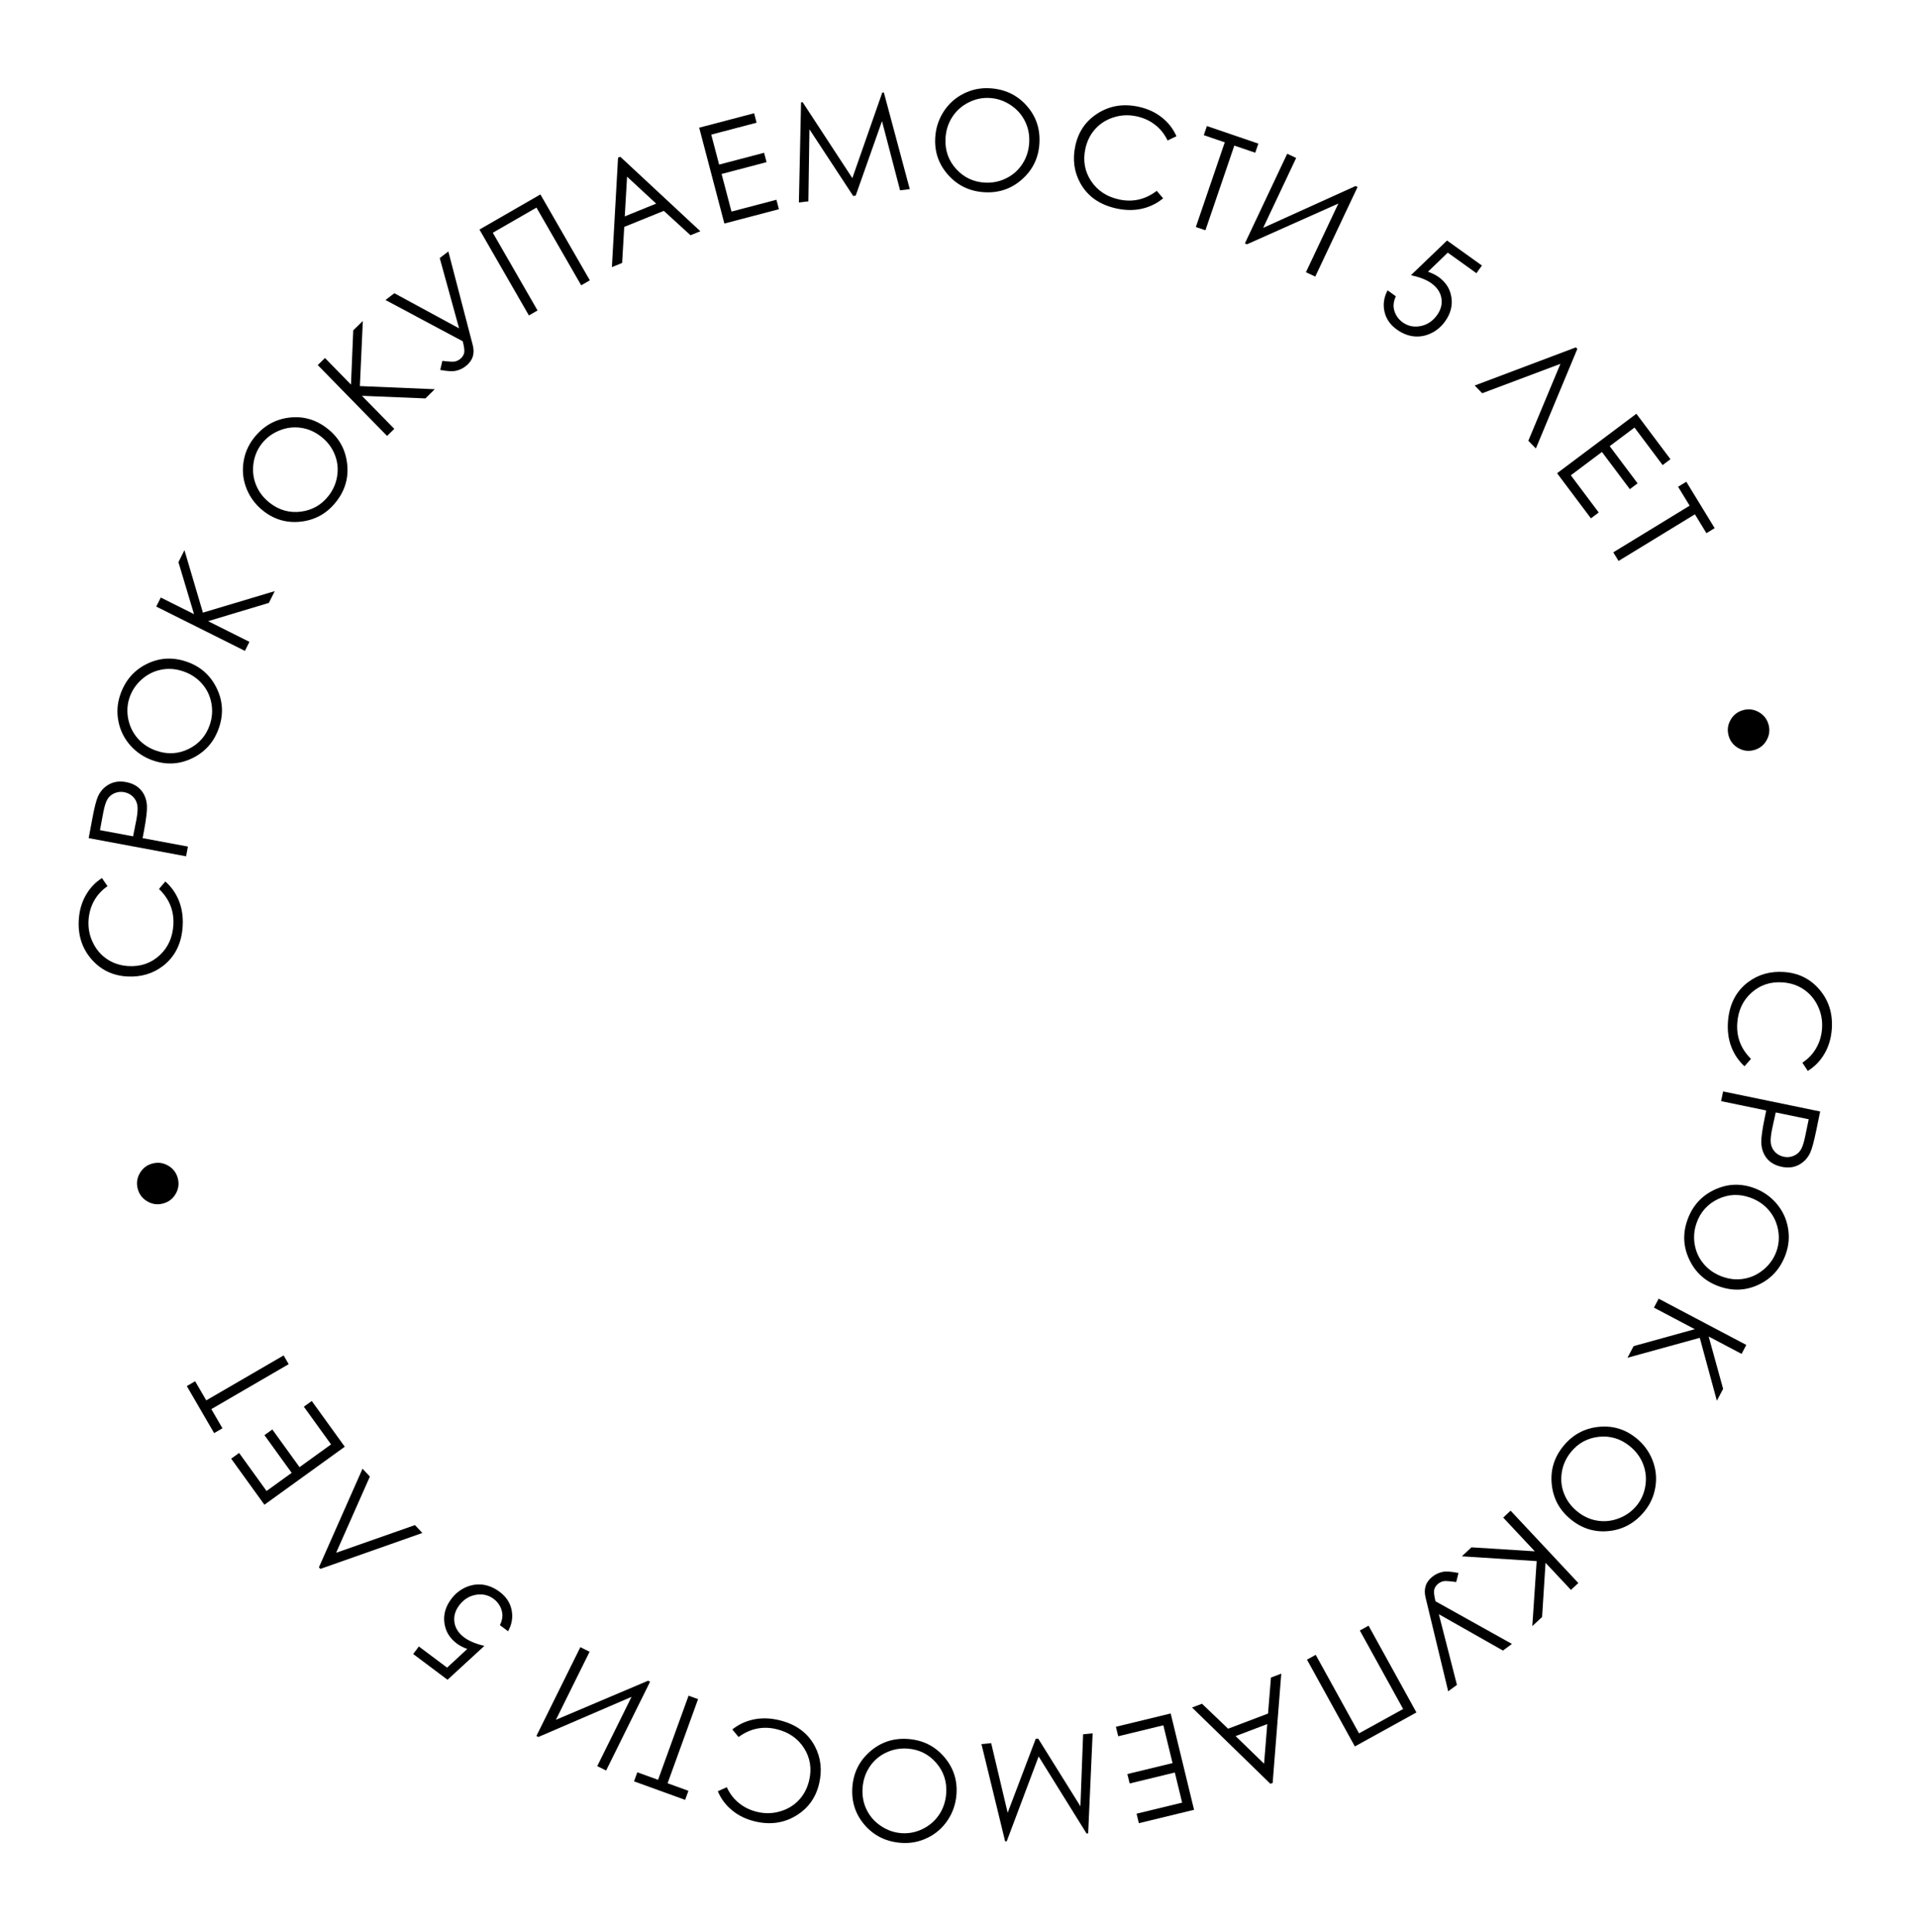 <?xml version="1.0" encoding="UTF-8"?> <svg xmlns="http://www.w3.org/2000/svg" width="130" height="131" viewBox="0 0 130 131" fill="none"> <path d="M122.593 72.607L122.227 72.048C122.628 71.785 122.941 71.455 123.165 71.059C123.392 70.666 123.524 70.226 123.56 69.737C123.599 69.202 123.507 68.698 123.282 68.223C123.06 67.749 122.741 67.369 122.325 67.085C121.912 66.805 121.436 66.644 120.895 66.605C120.078 66.545 119.375 66.774 118.788 67.293C118.2 67.815 117.874 68.502 117.812 69.356C117.743 70.294 118.053 71.107 118.741 71.792L118.302 72.291C117.901 71.926 117.602 71.484 117.405 70.966C117.211 70.451 117.136 69.885 117.181 69.268C117.267 68.096 117.726 67.2 118.556 66.58C119.257 66.06 120.074 65.834 121.006 65.903C121.987 65.975 122.787 66.379 123.404 67.114C124.025 67.853 124.297 68.74 124.221 69.776C124.175 70.402 124.009 70.958 123.723 71.444C123.44 71.93 123.064 72.317 122.593 72.607Z" fill="black"></path> <path d="M123.432 75.359L123.162 76.67C123.006 77.422 122.869 77.922 122.749 78.171C122.579 78.528 122.324 78.796 121.986 78.974C121.65 79.154 121.265 79.198 120.829 79.109C120.391 79.018 120.052 78.827 119.814 78.535C119.579 78.244 119.454 77.884 119.44 77.455C119.43 77.142 119.51 76.576 119.679 75.759L119.776 75.29L116.715 74.657L116.851 73.999L123.432 75.359ZM122.657 75.885L120.42 75.423L120.176 76.534C120.083 76.984 120.055 77.322 120.093 77.548C120.133 77.774 120.232 77.965 120.389 78.122C120.55 78.279 120.743 78.382 120.97 78.428C121.19 78.474 121.404 78.456 121.611 78.374C121.82 78.293 121.984 78.162 122.102 77.981C122.22 77.804 122.325 77.493 122.416 77.048L122.657 75.885Z" fill="black"></path> <path d="M121.099 85.03C120.756 85.988 120.149 86.675 119.278 87.091C118.408 87.507 117.505 87.548 116.571 87.213C115.644 86.881 114.974 86.277 114.56 85.401C114.145 84.528 114.103 83.628 114.435 82.702C114.771 81.764 115.376 81.088 116.249 80.673C117.122 80.258 118.015 80.213 118.927 80.54C119.535 80.758 120.046 81.106 120.46 81.584C120.873 82.065 121.135 82.612 121.246 83.224C121.359 83.838 121.31 84.44 121.099 85.03ZM120.468 84.839C120.636 84.371 120.673 83.885 120.579 83.379C120.485 82.873 120.274 82.428 119.945 82.045C119.617 81.662 119.198 81.38 118.691 81.198C117.94 80.929 117.212 80.961 116.507 81.294C115.804 81.631 115.321 82.167 115.058 82.901C114.882 83.391 114.839 83.887 114.928 84.388C115.016 84.891 115.225 85.334 115.555 85.714C115.883 86.097 116.3 86.379 116.805 86.559C117.306 86.739 117.802 86.784 118.29 86.693C118.78 86.607 119.223 86.395 119.619 86.058C120.015 85.721 120.298 85.315 120.468 84.839Z" fill="black"></path> <path d="M118.424 91.186L118.104 91.792L115.873 90.615L116.852 94.164L116.428 94.968L115.269 90.704L110.367 92.054L110.783 91.266L114.932 90.118L112.16 88.656L112.48 88.05L118.424 91.186Z" fill="black"></path> <path d="M111.527 102.456C110.888 103.247 110.089 103.695 109.13 103.801C108.171 103.907 107.305 103.648 106.533 103.023C105.768 102.405 105.334 101.614 105.232 100.65C105.129 99.689 105.386 98.825 106.004 98.06C106.631 97.286 107.424 96.847 108.386 96.743C109.347 96.639 110.204 96.891 110.957 97.5C111.46 97.906 111.827 98.403 112.061 98.992C112.292 99.582 112.359 100.185 112.262 100.799C112.167 101.416 111.922 101.968 111.527 102.456ZM110.996 102.067C111.308 101.681 111.503 101.234 111.581 100.725C111.66 100.216 111.607 99.727 111.423 99.257C111.239 98.787 110.937 98.383 110.518 98.044C109.897 97.542 109.2 97.332 108.424 97.414C107.649 97.501 107.017 97.847 106.527 98.453C106.199 98.858 105.995 99.312 105.914 99.814C105.831 100.319 105.882 100.805 106.068 101.273C106.252 101.743 106.553 102.146 106.97 102.483C107.384 102.818 107.837 103.024 108.328 103.1C108.819 103.18 109.307 103.126 109.792 102.938C110.277 102.75 110.678 102.46 110.996 102.067Z" fill="black"></path> <path d="M107.033 107.327L106.533 107.796L104.809 105.955L104.576 109.629L103.912 110.25L104.208 105.842L99.135 105.517L99.785 104.908L104.081 105.178L101.939 102.891L102.439 102.422L107.033 107.327Z" fill="black"></path> <path d="M102.531 111.456L101.921 111.906L97.574 109.443L98.801 114.233L98.209 114.67L96.671 108.298C96.526 107.701 96.697 107.223 97.184 106.862C97.38 106.718 97.595 106.622 97.829 106.574C98.061 106.524 98.42 106.548 98.906 106.648L98.751 107.261C98.282 107.195 97.989 107.177 97.871 107.207C97.753 107.238 97.648 107.287 97.555 107.356C97.412 107.461 97.318 107.589 97.271 107.741C97.222 107.895 97.247 108.17 97.347 108.566L102.531 111.456Z" fill="black"></path> <path d="M96.054 116.103L91.878 118.407L88.632 112.523L89.224 112.196L92.161 117.52L95.153 115.87L92.216 110.546L92.808 110.219L96.054 116.103Z" fill="black"></path> <path d="M86.151 120.94L80.837 115.769L81.512 115.513L83.283 117.205L85.991 116.178L86.189 113.738L86.889 113.472L86.305 120.881L86.151 120.94ZM85.723 119.578L85.939 116.891L83.791 117.707L85.723 119.578Z" fill="black"></path> <path d="M80.974 122.703L77.232 123.611L77.076 122.967L80.166 122.217L79.67 120.175L76.607 120.918L76.451 120.279L79.515 119.536L78.893 116.974L75.83 117.717L75.674 117.074L79.39 116.172L80.974 122.703Z" fill="black"></path> <path d="M74.097 117.519L73.793 124.3L73.684 124.311L70.434 119.085L68.272 124.834L68.163 124.844L66.557 118.248L67.216 118.184L68.334 122.905L70.236 117.892L70.404 117.876L73.267 122.464L73.451 117.581L74.097 117.519Z" fill="black"></path> <path d="M61.13 124.946C60.115 124.875 59.29 124.477 58.653 123.752C58.017 123.027 57.733 122.169 57.802 121.179C57.87 120.197 58.27 119.389 59.001 118.752C59.729 118.116 60.584 117.832 61.565 117.9C62.559 117.97 63.374 118.368 64.01 119.096C64.646 119.824 64.931 120.672 64.864 121.638C64.819 122.282 64.622 122.868 64.274 123.397C63.923 123.925 63.468 124.325 62.908 124.598C62.349 124.873 61.756 124.989 61.13 124.946ZM61.144 124.287C61.639 124.321 62.117 124.225 62.579 123.998C63.041 123.77 63.411 123.446 63.691 123.026C63.97 122.606 64.129 122.127 64.166 121.589C64.222 120.793 63.993 120.101 63.482 119.513C62.967 118.928 62.321 118.608 61.543 118.554C61.023 118.518 60.534 118.61 60.076 118.832C59.615 119.053 59.246 119.374 58.97 119.794C58.69 120.215 58.532 120.692 58.495 121.227C58.458 121.759 58.549 122.247 58.768 122.693C58.984 123.142 59.308 123.511 59.74 123.8C60.172 124.09 60.639 124.252 61.144 124.287Z" fill="black"></path> <path d="M48.679 121.445L49.288 121.171C49.486 121.608 49.763 121.969 50.118 122.252C50.471 122.538 50.885 122.737 51.363 122.849C51.885 122.972 52.397 122.959 52.901 122.811C53.404 122.667 53.829 122.411 54.175 122.045C54.516 121.681 54.749 121.235 54.873 120.707C55.06 119.909 54.944 119.18 54.523 118.518C54.1 117.856 53.472 117.427 52.638 117.231C51.722 117.016 50.871 117.195 50.086 117.768L49.662 117.256C50.086 116.917 50.569 116.691 51.112 116.577C51.651 116.466 52.221 116.481 52.824 116.622C53.968 116.891 54.782 117.484 55.264 118.401C55.667 119.174 55.763 120.016 55.549 120.927C55.324 121.884 54.8 122.611 53.977 123.106C53.15 123.603 52.231 123.733 51.22 123.496C50.609 123.353 50.086 123.102 49.651 122.743C49.215 122.388 48.891 121.955 48.679 121.445Z" fill="black"></path> <path d="M46.685 121.416L46.462 122.03L42.996 120.774L43.218 120.16L44.627 120.67L46.694 114.967L47.339 115.2L45.272 120.904L46.685 121.416Z" fill="black"></path> <path d="M39.356 111.677L39.983 111.987L37.698 116.601L43.95 113.951L44.085 114.018L41.104 120.04L40.502 119.742L42.827 115.046L36.51 117.766L36.375 117.699L39.356 111.677Z" fill="black"></path> <path d="M28.021 112.141L28.404 111.629L30.32 113.065L31.686 111.8C31.4 111.693 31.164 111.569 30.976 111.428C30.487 111.061 30.207 110.594 30.137 110.027C30.062 109.461 30.217 108.923 30.601 108.411C30.866 108.058 31.191 107.795 31.575 107.622C31.959 107.45 32.351 107.39 32.75 107.441C33.145 107.494 33.525 107.657 33.89 107.931C34.326 108.258 34.595 108.667 34.695 109.157C34.794 109.65 34.714 110.13 34.454 110.598L33.902 110.184C34.016 109.946 34.073 109.726 34.072 109.524C34.069 109.32 34.016 109.116 33.913 108.913C33.806 108.711 33.662 108.542 33.482 108.407C33.129 108.142 32.725 108.049 32.27 108.127C31.816 108.205 31.438 108.445 31.136 108.847C30.864 109.21 30.758 109.59 30.817 109.989C30.876 110.387 31.096 110.73 31.479 111.017C31.796 111.254 32.252 111.446 32.847 111.591L30.349 113.887L28.021 112.141Z" fill="black"></path> <path d="M24.585 99.576L25.083 100.111L22.794 105.277L28.141 103.4L28.639 103.935L21.727 106.37L21.627 106.263L24.585 99.576Z" fill="black"></path> <path d="M17.931 102.02L15.677 98.897L16.215 98.509L18.076 101.088L19.779 99.858L17.934 97.302L18.468 96.917L20.313 99.472L22.45 97.93L20.605 95.374L21.142 94.986L23.38 98.087L17.931 102.02Z" fill="black"></path> <path d="M15.086 96.836L14.521 97.164L12.669 93.976L13.234 93.648L13.987 94.944L19.233 91.897L19.577 92.489L14.331 95.537L15.086 96.836Z" fill="black"></path> <path d="M9.338 80.593C9.241 80.219 9.291 79.865 9.488 79.531C9.685 79.197 9.97 78.981 10.345 78.884C10.722 78.787 11.078 78.836 11.412 79.033C11.746 79.229 11.961 79.515 12.058 79.889C12.155 80.264 12.105 80.618 11.909 80.952C11.712 81.286 11.425 81.502 11.047 81.6C10.673 81.697 10.319 81.647 9.985 81.45C9.651 81.253 9.435 80.968 9.338 80.593Z" fill="black"></path> <path d="M6.914 59.532L7.292 60.083C6.896 60.355 6.589 60.69 6.372 61.09C6.153 61.487 6.03 61.93 6.003 62.42C5.974 62.955 6.077 63.458 6.31 63.928C6.541 64.398 6.867 64.771 7.289 65.047C7.707 65.32 8.187 65.471 8.728 65.5C9.546 65.544 10.244 65.301 10.822 64.772C11.4 64.238 11.712 63.545 11.758 62.69C11.809 61.75 11.483 60.944 10.781 60.272L11.211 59.764C11.619 60.122 11.927 60.558 12.133 61.072C12.338 61.584 12.423 62.148 12.39 62.765C12.326 63.939 11.885 64.844 11.067 65.48C10.376 66.013 9.564 66.254 8.631 66.204C7.648 66.151 6.841 65.763 6.209 65.039C5.574 64.312 5.285 63.431 5.341 62.393C5.375 61.767 5.53 61.208 5.807 60.717C6.081 60.225 6.45 59.83 6.914 59.532Z" fill="black"></path> <path d="M6.014 56.824L6.26 55.508C6.401 54.753 6.529 54.251 6.644 53.999C6.807 53.639 7.056 53.367 7.391 53.182C7.724 52.996 8.108 52.944 8.545 53.025C8.985 53.108 9.327 53.292 9.571 53.579C9.812 53.866 9.944 54.224 9.966 54.652C9.982 54.965 9.913 55.532 9.76 56.352L9.672 56.824L12.743 57.397L12.62 58.057L6.014 56.824ZM6.78 56.283L9.025 56.703L9.247 55.587C9.332 55.135 9.353 54.797 9.311 54.572C9.267 54.347 9.164 54.157 9.004 54.003C8.841 53.849 8.645 53.75 8.418 53.708C8.196 53.667 7.983 53.689 7.778 53.774C7.57 53.859 7.409 53.993 7.294 54.177C7.18 54.357 7.081 54.67 6.998 55.116L6.78 56.283Z" fill="black"></path> <path d="M8.149 47.121C8.474 46.157 9.067 45.459 9.93 45.027C10.792 44.594 11.694 44.537 12.635 44.854C13.567 45.168 14.248 45.759 14.679 46.628C15.11 47.493 15.169 48.392 14.855 49.324C14.537 50.268 13.945 50.955 13.079 51.387C12.214 51.818 11.322 51.879 10.405 51.57C9.793 51.364 9.275 51.025 8.852 50.555C8.43 50.081 8.158 49.54 8.036 48.93C7.911 48.319 7.948 47.716 8.149 47.121ZM8.782 47.301C8.624 47.772 8.596 48.259 8.699 48.763C8.803 49.267 9.022 49.707 9.358 50.084C9.694 50.461 10.117 50.735 10.628 50.908C11.384 51.163 12.111 51.117 12.81 50.77C13.507 50.42 13.979 49.876 14.228 49.137C14.395 48.644 14.429 48.147 14.33 47.648C14.233 47.146 14.015 46.708 13.679 46.334C13.343 45.957 12.921 45.683 12.413 45.512C11.908 45.342 11.412 45.306 10.925 45.406C10.437 45.501 9.998 45.721 9.608 46.066C9.219 46.41 8.944 46.822 8.782 47.301Z" fill="black"></path> <path d="M10.596 41.125L10.903 40.512L13.158 41.639L12.101 38.113L12.508 37.3L13.761 41.537L18.631 40.079L18.233 40.876L14.111 42.115L16.914 43.516L16.608 44.129L10.596 41.125Z" fill="black"></path> <path d="M17.201 29.716C17.824 28.911 18.613 28.445 19.569 28.319C20.526 28.192 21.397 28.432 22.182 29.04C22.961 29.641 23.411 30.423 23.534 31.384C23.659 32.343 23.421 33.211 22.819 33.99C22.21 34.778 21.426 35.234 20.467 35.359C19.508 35.484 18.646 35.25 17.88 34.658C17.369 34.263 16.99 33.774 16.744 33.191C16.5 32.606 16.42 32.005 16.504 31.388C16.585 30.77 16.818 30.212 17.201 29.716ZM17.741 30.093C17.438 30.486 17.253 30.937 17.185 31.448C17.118 31.958 17.182 32.446 17.376 32.911C17.57 33.377 17.881 33.775 18.307 34.105C18.938 34.593 19.641 34.787 20.414 34.688C21.187 34.585 21.812 34.225 22.288 33.608C22.607 33.196 22.801 32.738 22.871 32.234C22.943 31.728 22.881 31.243 22.685 30.779C22.491 30.314 22.182 29.917 21.758 29.589C21.336 29.263 20.879 29.067 20.386 29.002C19.893 28.933 19.407 28.997 18.926 29.196C18.446 29.394 18.051 29.693 17.741 30.093Z" fill="black"></path> <path d="M21.548 24.752L22.038 24.273L23.802 26.075L23.955 22.397L24.605 21.762L24.405 26.176L29.484 26.389L28.848 27.012L24.546 26.836L26.738 29.076L26.248 29.556L21.548 24.752Z" fill="black"></path> <path d="M26.142 20.341L26.743 19.88L31.134 22.263L29.82 17.496L30.404 17.048L32.058 23.391C32.214 23.985 32.052 24.467 31.571 24.836C31.378 24.984 31.165 25.084 30.932 25.136C30.701 25.191 30.342 25.172 29.854 25.082L29.997 24.466C30.467 24.523 30.761 24.536 30.878 24.504C30.996 24.471 31.1 24.42 31.192 24.349C31.332 24.242 31.424 24.112 31.468 23.959C31.515 23.804 31.485 23.53 31.378 23.136L26.142 20.341Z" fill="black"></path> <path d="M32.514 15.563L36.647 13.183L40 19.006L39.414 19.344L36.38 14.075L33.419 15.78L36.453 21.049L35.867 21.387L32.514 15.563Z" fill="black"></path> <path d="M42.064 10.627L47.494 15.678L46.825 15.949L45.016 14.296L42.332 15.384L42.189 17.828L41.495 18.11L41.912 10.689L42.064 10.627ZM42.524 11.979L42.368 14.67L44.497 13.806L42.524 11.979Z" fill="black"></path> <path d="M47.415 8.657L51.14 7.678L51.308 8.319L48.233 9.127L48.767 11.159L51.816 10.358L51.983 10.994L48.934 11.796L49.605 14.345L52.653 13.544L52.822 14.184L49.123 15.156L47.415 8.657Z" fill="black"></path> <path d="M54.176 13.728L54.323 6.942L54.431 6.929L57.801 12.078L59.829 6.281L59.938 6.268L61.696 12.825L61.038 12.904L59.812 8.211L58.027 13.266L57.859 13.286L54.891 8.765L54.82 13.651L54.176 13.728Z" fill="black"></path> <path d="M67.089 5.983C68.105 6.034 68.938 6.416 69.588 7.129C70.239 7.841 70.539 8.693 70.489 9.685C70.44 10.668 70.056 11.484 69.337 12.134C68.621 12.784 67.772 13.085 66.79 13.035C65.795 12.985 64.973 12.602 64.323 11.887C63.672 11.171 63.371 10.329 63.42 9.362C63.452 8.717 63.638 8.127 63.975 7.592C64.316 7.057 64.764 6.648 65.318 6.365C65.872 6.079 66.462 5.952 67.089 5.983ZM67.088 6.642C66.592 6.617 66.116 6.722 65.659 6.959C65.201 7.195 64.837 7.526 64.566 7.951C64.294 8.377 64.145 8.859 64.118 9.397C64.078 10.194 64.32 10.882 64.843 11.46C65.369 12.035 66.021 12.342 66.8 12.382C67.32 12.408 67.807 12.306 68.261 12.075C68.717 11.845 69.08 11.517 69.348 11.091C69.62 10.666 69.769 10.186 69.796 9.65C69.823 9.118 69.722 8.631 69.494 8.19C69.269 7.745 68.938 7.383 68.501 7.101C68.064 6.82 67.593 6.667 67.088 6.642Z" fill="black"></path> <path d="M79.78 9.237L79.177 9.524C78.971 9.09 78.687 8.735 78.326 8.458C77.969 8.179 77.55 7.988 77.071 7.885C76.546 7.772 76.034 7.795 75.533 7.952C75.033 8.106 74.613 8.37 74.275 8.743C73.94 9.113 73.715 9.563 73.602 10.093C73.43 10.894 73.56 11.622 73.993 12.275C74.429 12.93 75.065 13.346 75.902 13.526C76.822 13.723 77.669 13.528 78.443 12.941L78.877 13.445C78.46 13.791 77.981 14.027 77.441 14.151C76.904 14.272 76.333 14.268 75.729 14.138C74.579 13.892 73.754 13.314 73.255 12.407C72.837 11.641 72.725 10.801 72.922 9.887C73.128 8.925 73.638 8.189 74.452 7.678C75.269 7.165 76.185 7.017 77.201 7.235C77.814 7.367 78.342 7.608 78.784 7.958C79.226 8.305 79.558 8.732 79.78 9.237Z" fill="black"></path> <path d="M81.634 9.164L81.845 8.546L85.334 9.737L85.123 10.355L83.705 9.871L81.745 15.613L81.096 15.391L83.056 9.65L81.634 9.164Z" fill="black"></path> <path d="M89.193 18.754L88.561 18.456L90.76 13.8L84.558 16.565L84.422 16.501L87.291 10.424L87.898 10.711L85.661 15.449L91.926 12.613L92.063 12.677L89.193 18.754Z" fill="black"></path> <path d="M100.496 18.002L100.123 18.522L98.177 17.128L96.839 18.423C97.126 18.524 97.365 18.643 97.556 18.78C98.054 19.136 98.344 19.597 98.426 20.162C98.513 20.726 98.37 21.268 97.998 21.788C97.74 22.147 97.422 22.416 97.041 22.597C96.661 22.778 96.27 22.847 95.87 22.804C95.475 22.76 95.091 22.605 94.72 22.339C94.276 22.022 93.999 21.619 93.888 21.131C93.778 20.64 93.848 20.159 94.097 19.685L94.658 20.087C94.55 20.328 94.498 20.549 94.503 20.751C94.51 20.955 94.568 21.157 94.675 21.358C94.787 21.558 94.934 21.723 95.118 21.854C95.477 22.112 95.882 22.196 96.335 22.108C96.787 22.02 97.16 21.772 97.453 21.364C97.717 20.995 97.815 20.612 97.747 20.215C97.68 19.818 97.451 19.48 97.063 19.202C96.741 18.971 96.281 18.79 95.683 18.657L98.13 16.308L100.496 18.002Z" fill="black"></path> <path d="M104.153 30.407L103.643 29.883L105.819 24.668L100.514 26.662L100.005 26.138L106.863 23.552L106.965 23.657L104.153 30.407Z" fill="black"></path> <path d="M110.969 28.053L113.28 31.134L112.75 31.532L110.842 28.988L109.161 30.249L111.052 32.77L110.526 33.165L108.634 30.643L106.525 32.225L108.417 34.747L107.887 35.144L105.593 32.085L110.969 28.053Z" fill="black"></path> <path d="M113.798 33.002L114.356 32.662L116.278 35.808L115.72 36.149L114.939 34.87L109.761 38.032L109.404 37.447L114.582 34.285L113.798 33.002Z" fill="black"></path> <path d="M119.93 49.118C120.035 49.49 119.993 49.845 119.804 50.184C119.615 50.522 119.335 50.744 118.963 50.85C118.588 50.956 118.231 50.914 117.892 50.725C117.554 50.536 117.332 50.256 117.227 49.884C117.121 49.511 117.163 49.156 117.352 48.818C117.541 48.479 117.823 48.257 118.198 48.151C118.57 48.045 118.926 48.087 119.264 48.276C119.603 48.465 119.824 48.746 119.93 49.118Z" fill="black"></path> </svg> 